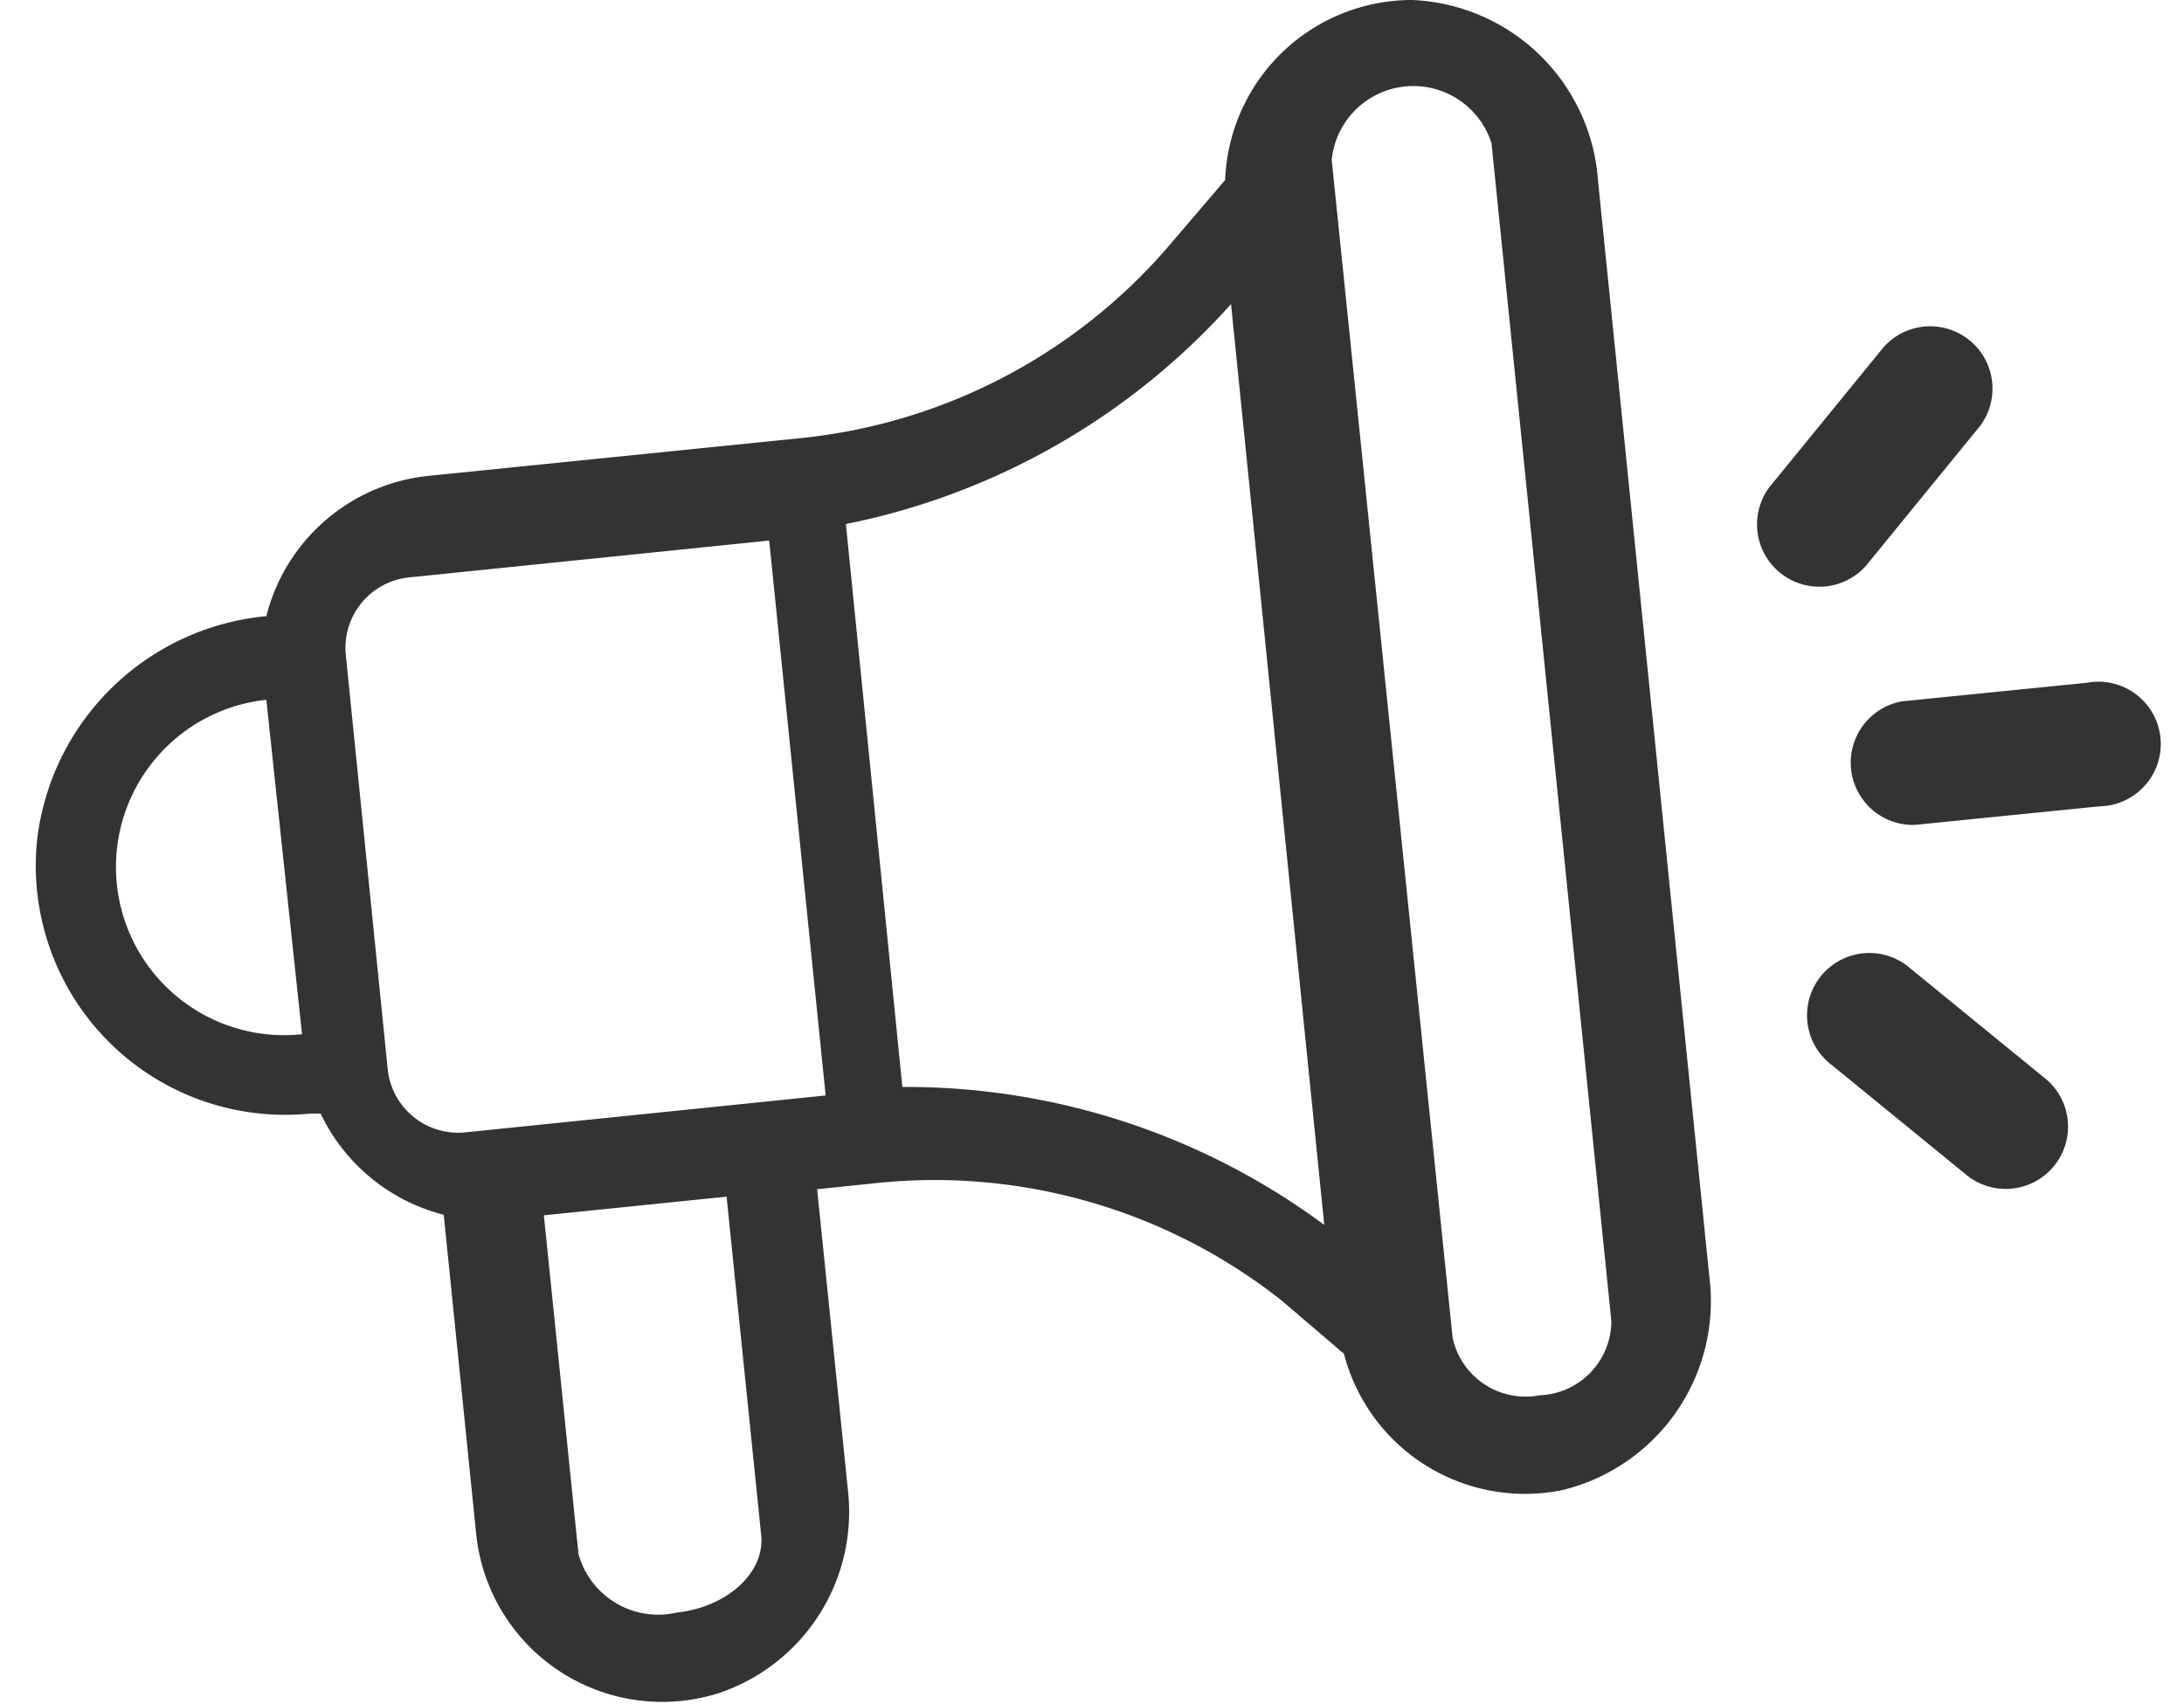 <svg id="Layer_1" data-name="Layer 1" xmlns="http://www.w3.org/2000/svg" viewBox="0 0 41 32"><defs><style>.cls-1{fill:#333;}</style></defs><title>Cut graphic site</title><path class="cls-1" d="M39.18,12.82l-3.48.35a1.17,1.17,0,0,0,.24,2.32l3.48-.35a1.17,1.17,0,1,0-.24-2.32Z"/><path class="cls-1" d="M34.39,20l2.56,2.09a1.17,1.17,0,0,0,1.48-1.81l-2.56-2.09A1.17,1.17,0,1,0,34.39,20Z"/><path class="cls-1" d="M35.09,10.55,37.17,8a1.17,1.17,0,0,0-1.81-1.48L33.28,9.07a1.17,1.17,0,1,0,1.81,1.48Z"/><path class="cls-1" d="M13.5,31.79A3.59,3.59,0,0,0,15.92,28l-.58-5.67,1.16-.12h0a10.51,10.51,0,0,1,7.56,2.21l1.17,1a3.51,3.51,0,0,0,4.1,2.56,3.65,3.65,0,0,0,2.76-4L30,3.4A3.65,3.65,0,0,0,26.51,0,3.51,3.51,0,0,0,23,3.38l-1,1.17a10.51,10.51,0,0,1-7,3.68l-7,.71a3.51,3.51,0,0,0-3,2.63,0,0,0,0,1,0,0H5A4.78,4.78,0,0,0,.7,15.74a4.68,4.68,0,0,0,5.12,5.17l.2,0a3.52,3.52,0,0,0,2.31,1.9,0,0,0,0,1,0,0l.61,6A3.51,3.51,0,0,0,13.5,31.79ZM25,3a1.54,1.54,0,0,1,3-.31l2.25,22.12A1.4,1.4,0,0,1,28.9,26.2h0a1.4,1.4,0,0,1-1.63-1.08ZM15.88,9.84a13.19,13.19,0,0,0,7.23-4.13L24.86,23a13.19,13.19,0,0,0-7.92-2.59ZM5.67,19.42A3.15,3.15,0,1,1,5,13.14Zm8.62,9.41c.07.7-.64,1.35-1.59,1.45a1.55,1.55,0,0,1-1.84-1.1l-.65-6.36,3.43-.35ZM6.49,12.28a1.33,1.33,0,0,1,1.21-1.44l6.74-.69,1.06,10.42-6.74.69a1.33,1.33,0,0,1-1.48-1.17Z"/></svg>